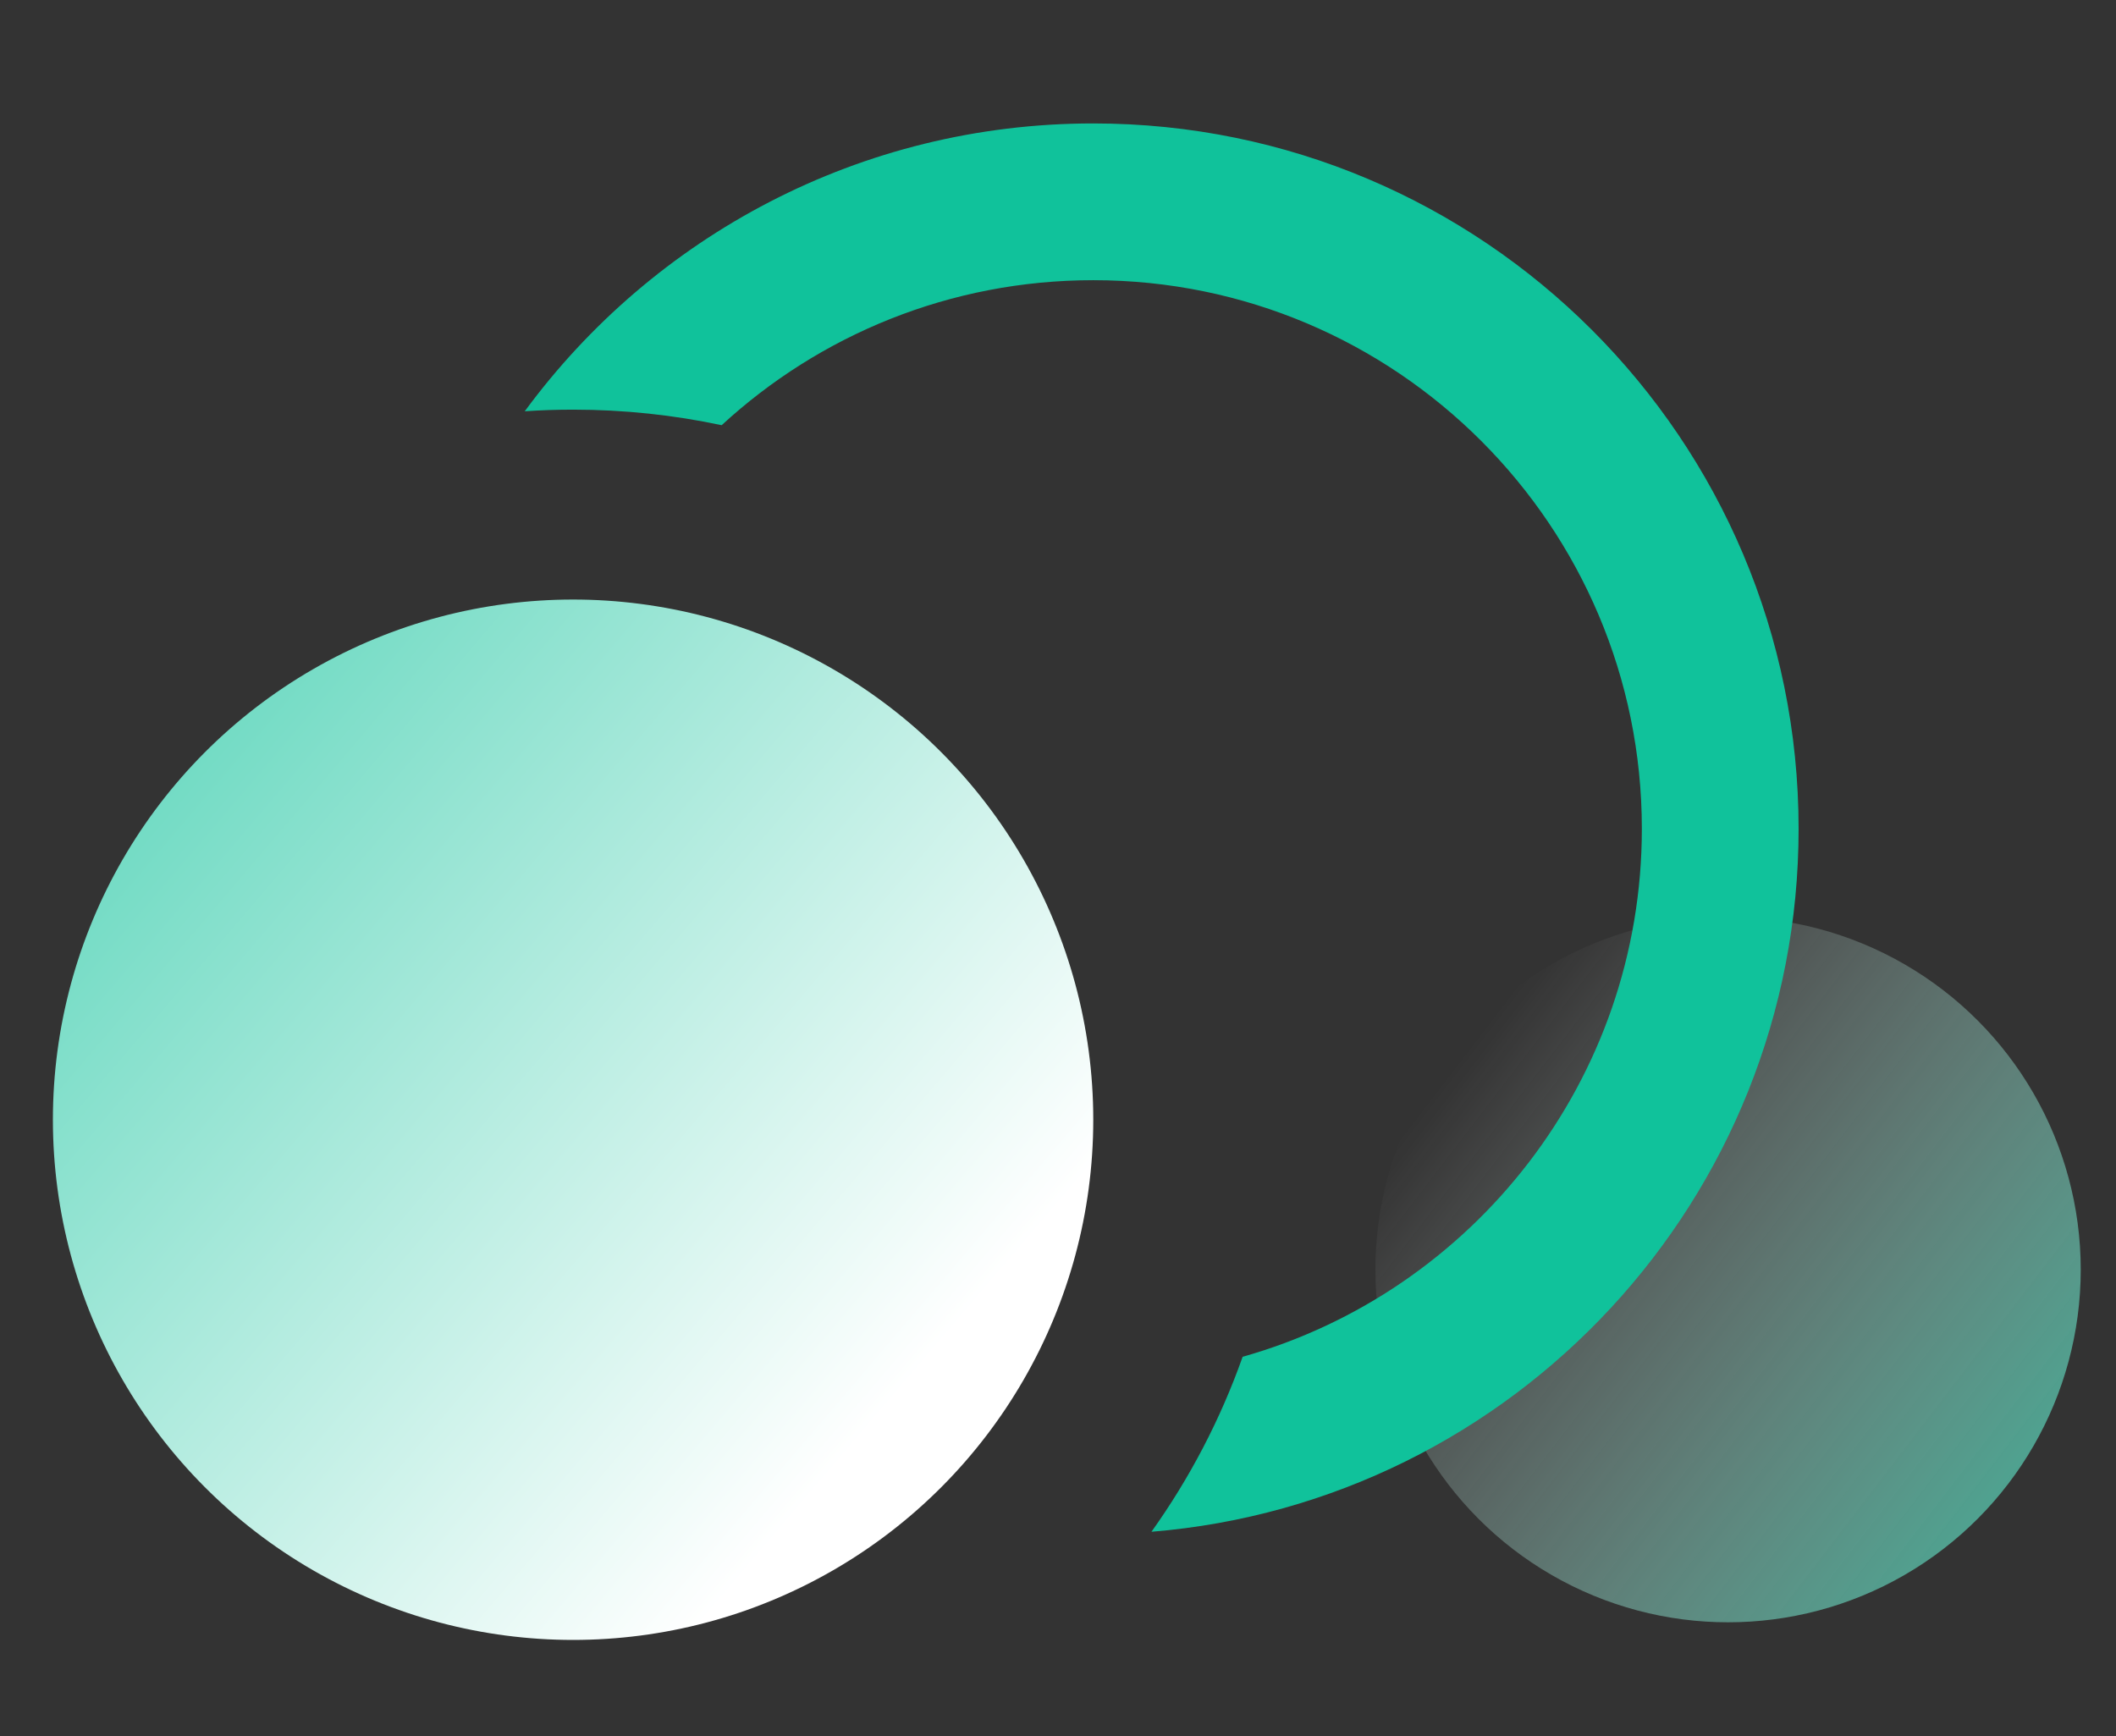 <?xml version="1.0" encoding="UTF-8"?>
<svg width="78px" height="64px" viewBox="0 0 78 64" version="1.1" xmlns="http://www.w3.org/2000/svg" xmlns:xlink="http://www.w3.org/1999/xlink">
    <rect x="0" y="0" width="78" height="64" fill="#333333" stroke="none"/>
    <title>Top Priority Support</title>
    <defs>
        <linearGradient x1="125.628%" y1="110.203%" x2="10.401%" y2="21.901%" id="linearGradient-1">
            <stop stop-color="#10C29B" offset="0%"></stop>
            <stop stop-color="#FFFFFF" stop-opacity="0" offset="100%"></stop>
        </linearGradient>
        <linearGradient x1="87.881%" y1="68.197%" x2="-29.615%" y2="-32.097%" id="linearGradient-2">
            <stop stop-color="#FFFFFF" offset="0%"></stop>
            <stop stop-color="#10C29B" offset="100%"></stop>
        </linearGradient>
    </defs>
    <g id="Top-Priority-Support" stroke="none" stroke-width="1" fill="none" fill-rule="evenodd">
        <g id="编组-14">
            <rect id="矩形" x="0" y="0" width="78" height="65"></rect>
            <g id="编组-16" transform="translate(1.95, 4.55)">
                <circle id="椭圆形" fill="url(#linearGradient-1)" cx="61.75" cy="42.25" r="13"></circle>
                <path d="M38.35,0 C52.709,0 64.35,11.641 64.35,26 C64.35,39.637 53.851,50.822 40.495,51.913 C41.898,49.948 43.035,47.781 43.856,45.463 C52.348,43.066 58.572,35.26 58.572,26 C58.572,14.832 49.518,5.778 38.35,5.778 C33.066,5.778 28.255,7.805 24.652,11.123 C22.886,10.748 21.054,10.55 19.175,10.55 C18.576,10.55 17.982,10.57 17.393,10.61 C22.125,4.175 29.75,0 38.35,0 Z" id="形状结合" fill="#10C29B" fill-rule="nonzero"></path>
                <circle id="椭圆形" fill="url(#linearGradient-2)" cx="19.175" cy="36.725" r="19.175"></circle>
            </g>
        </g>
    </g>
</svg>
